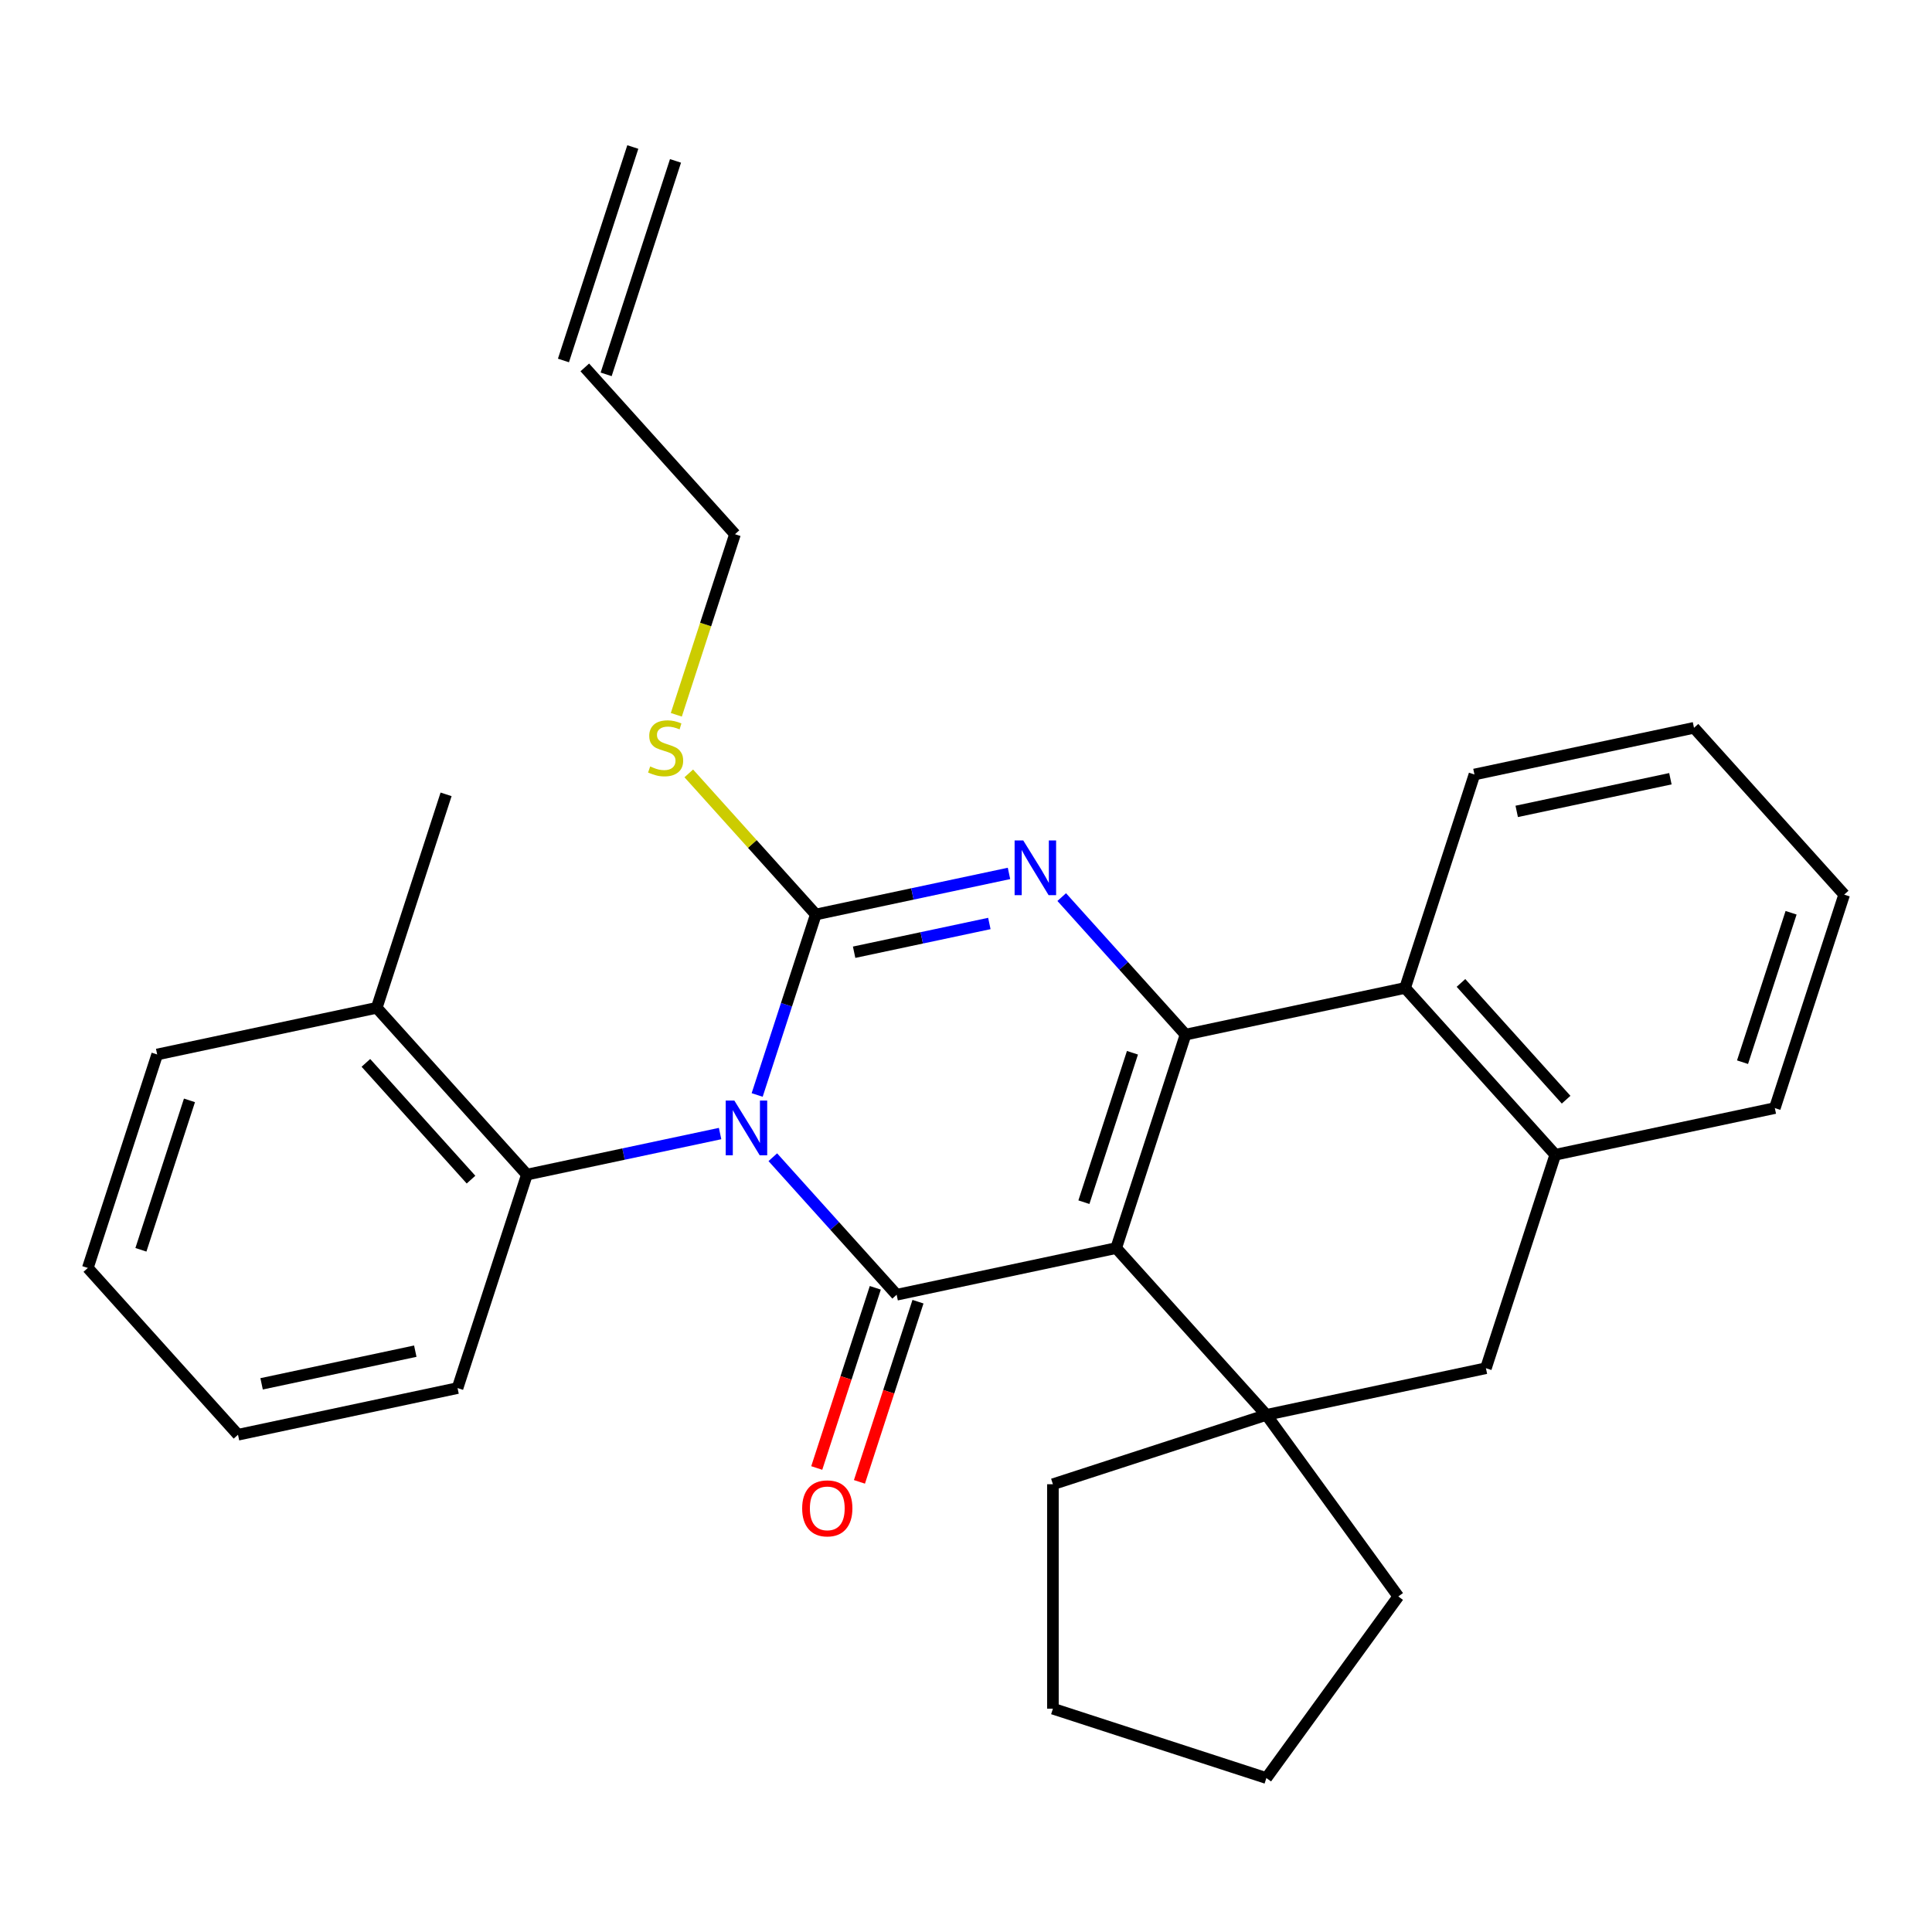 <?xml version='1.0' encoding='iso-8859-1'?>
<svg version='1.1' baseProfile='full'
              xmlns='http://www.w3.org/2000/svg'
                      xmlns:rdkit='http://www.rdkit.org/xml'
                      xmlns:xlink='http://www.w3.org/1999/xlink'
                  xml:space='preserve'
width='1000px' height='1000px' viewBox='0 0 1000 1000'>
<!-- END OF HEADER -->
<rect style='opacity:1.0;fill:#FFFFFF;stroke:none' width='1000' height='1000' x='0' y='0'> </rect>
<path class='bond-1' d='M 400.008,598.977 L 432.054,634.567' style='fill:none;fill-rule:evenodd;stroke:#0000FF;stroke-width:6px;stroke-linecap:butt;stroke-linejoin:miter;stroke-opacity:1' />
<path class='bond-1' d='M 432.054,634.567 L 464.1,670.158' style='fill:none;fill-rule:evenodd;stroke:#000000;stroke-width:6px;stroke-linecap:butt;stroke-linejoin:miter;stroke-opacity:1' />
<path class='bond-2' d='M 391.908,566.759 L 407.086,520.046' style='fill:none;fill-rule:evenodd;stroke:#0000FF;stroke-width:6px;stroke-linecap:butt;stroke-linejoin:miter;stroke-opacity:1' />
<path class='bond-2' d='M 407.086,520.046 L 422.264,473.334' style='fill:none;fill-rule:evenodd;stroke:#000000;stroke-width:6px;stroke-linecap:butt;stroke-linejoin:miter;stroke-opacity:1' />
<path class='bond-7' d='M 372.719,586.723 L 322.723,597.35' style='fill:none;fill-rule:evenodd;stroke:#0000FF;stroke-width:6px;stroke-linecap:butt;stroke-linejoin:miter;stroke-opacity:1' />
<path class='bond-7' d='M 322.723,597.35 L 272.727,607.977' style='fill:none;fill-rule:evenodd;stroke:#000000;stroke-width:6px;stroke-linecap:butt;stroke-linejoin:miter;stroke-opacity:1' />
<path class='bond-0' d='M 577.736,646.004 L 464.1,670.158' style='fill:none;fill-rule:evenodd;stroke:#000000;stroke-width:6px;stroke-linecap:butt;stroke-linejoin:miter;stroke-opacity:1' />
<path class='bond-5' d='M 577.736,646.004 L 655.473,732.339' style='fill:none;fill-rule:evenodd;stroke:#000000;stroke-width:6px;stroke-linecap:butt;stroke-linejoin:miter;stroke-opacity:1' />
<path class='bond-29' d='M 577.736,646.004 L 613.636,535.515' style='fill:none;fill-rule:evenodd;stroke:#000000;stroke-width:6px;stroke-linecap:butt;stroke-linejoin:miter;stroke-opacity:1' />
<path class='bond-29' d='M 561.023,622.25 L 586.154,544.908' style='fill:none;fill-rule:evenodd;stroke:#000000;stroke-width:6px;stroke-linecap:butt;stroke-linejoin:miter;stroke-opacity:1' />
<path class='bond-10' d='M 453.051,666.568 L 437.899,713.2' style='fill:none;fill-rule:evenodd;stroke:#000000;stroke-width:6px;stroke-linecap:butt;stroke-linejoin:miter;stroke-opacity:1' />
<path class='bond-10' d='M 437.899,713.2 L 422.747,759.833' style='fill:none;fill-rule:evenodd;stroke:#FF0000;stroke-width:6px;stroke-linecap:butt;stroke-linejoin:miter;stroke-opacity:1' />
<path class='bond-10' d='M 475.149,673.748 L 459.997,720.38' style='fill:none;fill-rule:evenodd;stroke:#000000;stroke-width:6px;stroke-linecap:butt;stroke-linejoin:miter;stroke-opacity:1' />
<path class='bond-10' d='M 459.997,720.38 L 444.845,767.013' style='fill:none;fill-rule:evenodd;stroke:#FF0000;stroke-width:6px;stroke-linecap:butt;stroke-linejoin:miter;stroke-opacity:1' />
<path class='bond-4' d='M 422.264,473.334 L 472.26,462.707' style='fill:none;fill-rule:evenodd;stroke:#000000;stroke-width:6px;stroke-linecap:butt;stroke-linejoin:miter;stroke-opacity:1' />
<path class='bond-4' d='M 472.26,462.707 L 522.256,452.08' style='fill:none;fill-rule:evenodd;stroke:#0000FF;stroke-width:6px;stroke-linecap:butt;stroke-linejoin:miter;stroke-opacity:1' />
<path class='bond-4' d='M 442.093,492.873 L 477.091,485.434' style='fill:none;fill-rule:evenodd;stroke:#000000;stroke-width:6px;stroke-linecap:butt;stroke-linejoin:miter;stroke-opacity:1' />
<path class='bond-4' d='M 477.091,485.434 L 512.088,477.995' style='fill:none;fill-rule:evenodd;stroke:#0000FF;stroke-width:6px;stroke-linecap:butt;stroke-linejoin:miter;stroke-opacity:1' />
<path class='bond-11' d='M 422.264,473.334 L 389.388,436.822' style='fill:none;fill-rule:evenodd;stroke:#000000;stroke-width:6px;stroke-linecap:butt;stroke-linejoin:miter;stroke-opacity:1' />
<path class='bond-11' d='M 389.388,436.822 L 356.512,400.309' style='fill:none;fill-rule:evenodd;stroke:#CCCC00;stroke-width:6px;stroke-linecap:butt;stroke-linejoin:miter;stroke-opacity:1' />
<path class='bond-3' d='M 613.636,535.515 L 581.59,499.924' style='fill:none;fill-rule:evenodd;stroke:#000000;stroke-width:6px;stroke-linecap:butt;stroke-linejoin:miter;stroke-opacity:1' />
<path class='bond-3' d='M 581.59,499.924 L 549.544,464.333' style='fill:none;fill-rule:evenodd;stroke:#0000FF;stroke-width:6px;stroke-linecap:butt;stroke-linejoin:miter;stroke-opacity:1' />
<path class='bond-6' d='M 613.636,535.515 L 727.273,511.361' style='fill:none;fill-rule:evenodd;stroke:#000000;stroke-width:6px;stroke-linecap:butt;stroke-linejoin:miter;stroke-opacity:1' />
<path class='bond-9' d='M 655.473,732.339 L 769.109,708.185' style='fill:none;fill-rule:evenodd;stroke:#000000;stroke-width:6px;stroke-linecap:butt;stroke-linejoin:miter;stroke-opacity:1' />
<path class='bond-15' d='M 655.473,732.339 L 723.759,826.326' style='fill:none;fill-rule:evenodd;stroke:#000000;stroke-width:6px;stroke-linecap:butt;stroke-linejoin:miter;stroke-opacity:1' />
<path class='bond-16' d='M 655.473,732.339 L 544.984,768.239' style='fill:none;fill-rule:evenodd;stroke:#000000;stroke-width:6px;stroke-linecap:butt;stroke-linejoin:miter;stroke-opacity:1' />
<path class='bond-8' d='M 727.273,511.361 L 805.009,597.695' style='fill:none;fill-rule:evenodd;stroke:#000000;stroke-width:6px;stroke-linecap:butt;stroke-linejoin:miter;stroke-opacity:1' />
<path class='bond-8' d='M 756.2,508.764 L 810.616,569.198' style='fill:none;fill-rule:evenodd;stroke:#000000;stroke-width:6px;stroke-linecap:butt;stroke-linejoin:miter;stroke-opacity:1' />
<path class='bond-17' d='M 727.273,511.361 L 763.173,400.872' style='fill:none;fill-rule:evenodd;stroke:#000000;stroke-width:6px;stroke-linecap:butt;stroke-linejoin:miter;stroke-opacity:1' />
<path class='bond-12' d='M 272.727,607.977 L 194.991,521.642' style='fill:none;fill-rule:evenodd;stroke:#000000;stroke-width:6px;stroke-linecap:butt;stroke-linejoin:miter;stroke-opacity:1' />
<path class='bond-12' d='M 243.8,610.574 L 189.384,550.14' style='fill:none;fill-rule:evenodd;stroke:#000000;stroke-width:6px;stroke-linecap:butt;stroke-linejoin:miter;stroke-opacity:1' />
<path class='bond-18' d='M 272.727,607.977 L 236.827,718.466' style='fill:none;fill-rule:evenodd;stroke:#000000;stroke-width:6px;stroke-linecap:butt;stroke-linejoin:miter;stroke-opacity:1' />
<path class='bond-20' d='M 805.009,597.695 L 918.645,573.541' style='fill:none;fill-rule:evenodd;stroke:#000000;stroke-width:6px;stroke-linecap:butt;stroke-linejoin:miter;stroke-opacity:1' />
<path class='bond-31' d='M 805.009,597.695 L 769.109,708.185' style='fill:none;fill-rule:evenodd;stroke:#000000;stroke-width:6px;stroke-linecap:butt;stroke-linejoin:miter;stroke-opacity:1' />
<path class='bond-19' d='M 350.059,369.975 L 365.243,323.242' style='fill:none;fill-rule:evenodd;stroke:#CCCC00;stroke-width:6px;stroke-linecap:butt;stroke-linejoin:miter;stroke-opacity:1' />
<path class='bond-19' d='M 365.243,323.242 L 380.427,276.51' style='fill:none;fill-rule:evenodd;stroke:#000000;stroke-width:6px;stroke-linecap:butt;stroke-linejoin:miter;stroke-opacity:1' />
<path class='bond-21' d='M 194.991,521.642 L 230.891,411.153' style='fill:none;fill-rule:evenodd;stroke:#000000;stroke-width:6px;stroke-linecap:butt;stroke-linejoin:miter;stroke-opacity:1' />
<path class='bond-22' d='M 194.991,521.642 L 81.355,545.796' style='fill:none;fill-rule:evenodd;stroke:#000000;stroke-width:6px;stroke-linecap:butt;stroke-linejoin:miter;stroke-opacity:1' />
<path class='bond-13' d='M 302.691,190.175 L 380.427,276.51' style='fill:none;fill-rule:evenodd;stroke:#000000;stroke-width:6px;stroke-linecap:butt;stroke-linejoin:miter;stroke-opacity:1' />
<path class='bond-14' d='M 313.74,193.765 L 349.64,83.276' style='fill:none;fill-rule:evenodd;stroke:#000000;stroke-width:6px;stroke-linecap:butt;stroke-linejoin:miter;stroke-opacity:1' />
<path class='bond-14' d='M 291.642,186.585 L 327.542,76.096' style='fill:none;fill-rule:evenodd;stroke:#000000;stroke-width:6px;stroke-linecap:butt;stroke-linejoin:miter;stroke-opacity:1' />
<path class='bond-24' d='M 723.759,826.326 L 655.473,920.314' style='fill:none;fill-rule:evenodd;stroke:#000000;stroke-width:6px;stroke-linecap:butt;stroke-linejoin:miter;stroke-opacity:1' />
<path class='bond-23' d='M 544.984,768.239 L 544.984,884.414' style='fill:none;fill-rule:evenodd;stroke:#000000;stroke-width:6px;stroke-linecap:butt;stroke-linejoin:miter;stroke-opacity:1' />
<path class='bond-25' d='M 763.173,400.872 L 876.809,376.717' style='fill:none;fill-rule:evenodd;stroke:#000000;stroke-width:6px;stroke-linecap:butt;stroke-linejoin:miter;stroke-opacity:1' />
<path class='bond-25' d='M 785.049,419.976 L 864.595,403.068' style='fill:none;fill-rule:evenodd;stroke:#000000;stroke-width:6px;stroke-linecap:butt;stroke-linejoin:miter;stroke-opacity:1' />
<path class='bond-26' d='M 236.827,718.466 L 123.191,742.62' style='fill:none;fill-rule:evenodd;stroke:#000000;stroke-width:6px;stroke-linecap:butt;stroke-linejoin:miter;stroke-opacity:1' />
<path class='bond-26' d='M 214.951,699.362 L 135.405,716.27' style='fill:none;fill-rule:evenodd;stroke:#000000;stroke-width:6px;stroke-linecap:butt;stroke-linejoin:miter;stroke-opacity:1' />
<path class='bond-33' d='M 918.645,573.541 L 954.545,463.052' style='fill:none;fill-rule:evenodd;stroke:#000000;stroke-width:6px;stroke-linecap:butt;stroke-linejoin:miter;stroke-opacity:1' />
<path class='bond-33' d='M 901.933,549.788 L 927.063,472.446' style='fill:none;fill-rule:evenodd;stroke:#000000;stroke-width:6px;stroke-linecap:butt;stroke-linejoin:miter;stroke-opacity:1' />
<path class='bond-30' d='M 81.355,545.796 L 45.455,656.286' style='fill:none;fill-rule:evenodd;stroke:#000000;stroke-width:6px;stroke-linecap:butt;stroke-linejoin:miter;stroke-opacity:1' />
<path class='bond-30' d='M 98.067,569.55 L 72.937,646.892' style='fill:none;fill-rule:evenodd;stroke:#000000;stroke-width:6px;stroke-linecap:butt;stroke-linejoin:miter;stroke-opacity:1' />
<path class='bond-32' d='M 544.984,884.414 L 655.473,920.314' style='fill:none;fill-rule:evenodd;stroke:#000000;stroke-width:6px;stroke-linecap:butt;stroke-linejoin:miter;stroke-opacity:1' />
<path class='bond-27' d='M 876.809,376.717 L 954.545,463.052' style='fill:none;fill-rule:evenodd;stroke:#000000;stroke-width:6px;stroke-linecap:butt;stroke-linejoin:miter;stroke-opacity:1' />
<path class='bond-28' d='M 123.191,742.62 L 45.455,656.286' style='fill:none;fill-rule:evenodd;stroke:#000000;stroke-width:6px;stroke-linecap:butt;stroke-linejoin:miter;stroke-opacity:1' />
<path  class='atom-0' d='M 380.104 569.663
L 389.384 584.663
Q 390.304 586.143, 391.784 588.823
Q 393.264 591.503, 393.344 591.663
L 393.344 569.663
L 397.104 569.663
L 397.104 597.983
L 393.224 597.983
L 383.264 581.583
Q 382.104 579.663, 380.864 577.463
Q 379.664 575.263, 379.304 574.583
L 379.304 597.983
L 375.624 597.983
L 375.624 569.663
L 380.104 569.663
' fill='#0000FF'/>
<path  class='atom-5' d='M 529.64 435.02
L 538.92 450.02
Q 539.84 451.5, 541.32 454.18
Q 542.8 456.86, 542.88 457.02
L 542.88 435.02
L 546.64 435.02
L 546.64 463.34
L 542.76 463.34
L 532.8 446.94
Q 531.64 445.02, 530.4 442.82
Q 529.2 440.62, 528.84 439.94
L 528.84 463.34
L 525.16 463.34
L 525.16 435.02
L 529.64 435.02
' fill='#0000FF'/>
<path  class='atom-11' d='M 415.2 780.727
Q 415.2 773.927, 418.56 770.127
Q 421.92 766.327, 428.2 766.327
Q 434.48 766.327, 437.84 770.127
Q 441.2 773.927, 441.2 780.727
Q 441.2 787.607, 437.8 791.527
Q 434.4 795.407, 428.2 795.407
Q 421.96 795.407, 418.56 791.527
Q 415.2 787.647, 415.2 780.727
M 428.2 792.207
Q 432.52 792.207, 434.84 789.327
Q 437.2 786.407, 437.2 780.727
Q 437.2 775.167, 434.84 772.367
Q 432.52 769.527, 428.2 769.527
Q 423.88 769.527, 421.52 772.327
Q 419.2 775.127, 419.2 780.727
Q 419.2 786.447, 421.52 789.327
Q 423.88 792.207, 428.2 792.207
' fill='#FF0000'/>
<path  class='atom-12' d='M 336.527 396.719
Q 336.847 396.839, 338.167 397.399
Q 339.487 397.959, 340.927 398.319
Q 342.407 398.639, 343.847 398.639
Q 346.527 398.639, 348.087 397.359
Q 349.647 396.039, 349.647 393.759
Q 349.647 392.199, 348.847 391.239
Q 348.087 390.279, 346.887 389.759
Q 345.687 389.239, 343.687 388.639
Q 341.167 387.879, 339.647 387.159
Q 338.167 386.439, 337.087 384.919
Q 336.047 383.399, 336.047 380.839
Q 336.047 377.279, 338.447 375.079
Q 340.887 372.879, 345.687 372.879
Q 348.967 372.879, 352.687 374.439
L 351.767 377.519
Q 348.367 376.119, 345.807 376.119
Q 343.047 376.119, 341.527 377.279
Q 340.007 378.399, 340.047 380.359
Q 340.047 381.879, 340.807 382.799
Q 341.607 383.719, 342.727 384.239
Q 343.887 384.759, 345.807 385.359
Q 348.367 386.159, 349.887 386.959
Q 351.407 387.759, 352.487 389.399
Q 353.607 390.999, 353.607 393.759
Q 353.607 397.679, 350.967 399.799
Q 348.367 401.879, 344.007 401.879
Q 341.487 401.879, 339.567 401.319
Q 337.687 400.799, 335.447 399.879
L 336.527 396.719
' fill='#CCCC00'/>
</svg>
